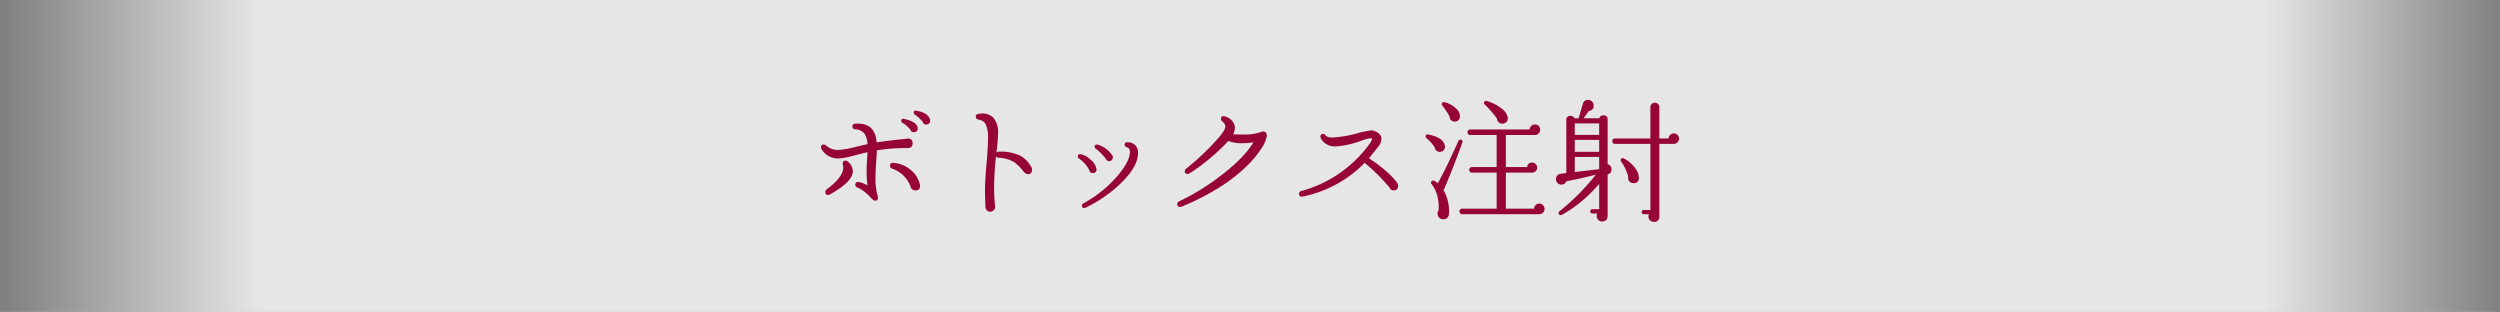 <svg xmlns="http://www.w3.org/2000/svg" xmlns:xlink="http://www.w3.org/1999/xlink" width="682" height="85.1" viewBox="0 0 682 85.1">
  <rect x="0" y="0" width="682" height="85.1" fill="#808080" stroke="none"/>
  <defs>
    <linearGradient id="a" data-name="名称未設定グラデーション" x1="0.7" y1="-710.55" x2="682.7" y2="-710.55" gradientTransform="matrix(1, 0, 0, -1, 0, -668)" gradientUnits="userSpaceOnUse">
      <stop offset="0" stop-color="#fff" stop-opacity="0"/>
      <stop offset="0.103" stop-color="#fff" stop-opacity="0.8"/>
      <stop offset="0.905" stop-color="#fff" stop-opacity="0.8"/>
      <stop offset="1" stop-color="#fff" stop-opacity="0"/>
    </linearGradient>
  </defs>
  <rect x="0.7" width="682" height="85.1" fill="url(#a)"/>
  <g>
    <path d="M248.948,39.137q0,1.295-1.44,1.26a49.685,49.685,0,0,0-8.316.612q0,1.08-.216,3.779-.144,2.376-.144,3.744a17.576,17.576,0,0,0,.648,5.148,1.212,1.212,0,0,1,.036.288q0,.756-.792.756a.861.861,0,0,1-.576-.216q-1.512-1.548-2.088-2.017a9.25,9.25,0,0,0-2.16-1.332.77.77,0,0,1-.576-.756q0-.756.792-.756a6.569,6.569,0,0,1,2.52.936,34.774,34.774,0,0,1-.072-7.271q.035-1.044.072-1.8-2.052.504-4.104,1.044a17.773,17.773,0,0,1-3.996.684,5.221,5.221,0,0,1-4.356-2.448.953.953,0,0,1-.216-.575.7.7,0,0,1,.792-.792.917.917,0,0,1,.612.252,4.609,4.609,0,0,0,3.096,1.224,19.769,19.769,0,0,0,4.068-.612q2.052-.504,4.104-.972a5.33,5.33,0,0,0-.828-2.88,3.345,3.345,0,0,0-2.484-1.152q-.792-.072-.792-.792,0-.719.828-.756,4.32-.287,5.436,3.168a10.09,10.09,0,0,1,.36,1.944q3.888-.612,8.064-.973a1.363,1.363,0,0,1,.432-.071A1.162,1.162,0,0,1,248.948,39.137Zm-16.308,7.632q0,2.773-6.228,6.264a1.003,1.003,0,0,1-.504.145q-.756,0-.756-.792a.887.887,0,0,1,.36-.721q4.536-3.382,4.536-5.939a3.054,3.054,0,0,0-.072-.54,2.997,2.997,0,0,1-.072-.54q0-.828.756-.828a.818.818,0,0,1,.54.216A3.292,3.292,0,0,1,232.64,46.769Zm18.216,3.275a1.683,1.683,0,0,1,.144.685q0,1.225-1.296,1.224a1.317,1.317,0,0,1-1.26-.899,8.078,8.078,0,0,0-5.04-5.04.798.798,0,0,1-.612-.792q0-.899.972-.792a8.315,8.315,0,0,1,4.824,2.052A7.069,7.069,0,0,1,250.856,50.044Zm-.504-14.976a.905.905,0,0,1-.864.972.934.934,0,0,1-1.152-.684,8.271,8.271,0,0,0-2.124-1.836.577.577,0,0,1-.36-.54q0-.719.756-.54Q250.352,33.233,250.352,35.068Zm3.348-2.52a1.832,1.832,0,0,1,.036.359.943.943,0,0,1-.864,1.044.904.904,0,0,1-1.116-.647,9.332,9.332,0,0,0-2.16-2.017.662.662,0,0,1-.324-.576q0-.647.72-.504Q253.088,30.713,253.7,32.549Z" fill="#970436"/>
    <path d="M281.312,45.509a1.445,1.445,0,0,1,.216.756q0,1.295-1.116,1.26a1.983,1.983,0,0,1-1.296-.864,12.146,12.146,0,0,0-2.484-2.448,9.086,9.086,0,0,0-4.284-1.188.788.788,0,0,1-.648-.396q-.505,4.969-.504,8.425,0,2.556.216,4.968a1.264,1.264,0,0,1,.072.396,1.352,1.352,0,0,1-1.332,1.332,1.189,1.189,0,0,1-1.026-.468,1.671,1.671,0,0,1-.306-1.116q-.108-2.231-.108-4.464,0-2.339.414-7.038.413-4.698.414-7.038a8.184,8.184,0,0,0-.648-3.744,2.477,2.477,0,0,0-1.836-1.224q-.864-.144-.864-.828,0-.719.9-.792a3.856,3.856,0,0,1,.756-.072,4.088,4.088,0,0,1,3.132,1.152,6.041,6.041,0,0,1,1.296,4.32,44.123,44.123,0,0,1-.468,5.22.751.751,0,0,1,.576-.288,12.714,12.714,0,0,1,5.976,1.116A7.79,7.79,0,0,1,281.312,45.509Z" fill="#970436"/>
    <path d="M299.132,46.229q0,.971-1.008.972a.893.893,0,0,1-.972-.828,9.245,9.245,0,0,0-2.844-3.168.65.65,0,0,1-.288-.54.541.541,0,0,1,.612-.611A4.734,4.734,0,0,1,297.458,43.546,4.012,4.012,0,0,1,299.132,46.229Zm11.304-4.393q0,3.24-3.78,7.272A37.023,37.023,0,0,1,296.144,56.668a.948.948,0,0,1-.36.072.572.572,0,0,1-.648-.647.668.668,0,0,1,.396-.612,32.83,32.83,0,0,0,9.756-8.028q3.24-4.031,2.916-6.372a1.003,1.003,0,0,0-.756-.899q-.648-.18-.648-.721,0-.683.792-.647A2.698,2.698,0,0,1,310.436,41.836Zm-6.984.612a1.014,1.014,0,0,1,.144.504,1.005,1.005,0,0,1-1.944.36,13.919,13.919,0,0,0-2.7-2.736.634.634,0,0,1-.324-.54.541.541,0,0,1,.612-.611.64.64,0,0,1,.288.071A6.932,6.932,0,0,1,303.452,42.448Z" fill="#970436"/>
    <path d="M345.572,37.192a8.39,8.39,0,0,1-1.404,3.204,26.287,26.287,0,0,1-3.744,4.607q-6.624,6.625-18.072,11.376a1.241,1.241,0,0,1-.396.072.7.7,0,0,1-.792-.792.807.807,0,0,1,.54-.756A61.045,61.045,0,0,0,332.648,48.208q6.66-5.002,9.288-9.396a15.51,15.51,0,0,1-2.88.252,10.04,10.04,0,0,1-3.96-.612,55.868,55.868,0,0,1-10.548,8.82,1.079,1.079,0,0,1-.576.18.668.668,0,0,1-.756-.756.854.854,0,0,1,.36-.684,67.643,67.643,0,0,0,9.288-8.929q1.548-1.871,1.404-2.808a2.261,2.261,0,0,0-.792-1.116.954.954,0,0,1-.396-.756q0-.719.756-.72a.967.967,0,0,1,.432.107,3.696,3.696,0,0,1,2.52,2.341,3.534,3.534,0,0,1-.396,2.483q1.044.073,2.34.072a14.573,14.573,0,0,0,5.472-.72,1.029,1.029,0,0,1,.468-.108.817.817,0,0,1,.702.396A1.299,1.299,0,0,1,345.572,37.192Z" fill="#970436"/>
    <path d="M381.176,49.937a1.638,1.638,0,0,1,.216.792A1.066,1.066,0,0,1,380.168,51.916a1.094,1.094,0,0,1-1.116-.756,50.59,50.59,0,0,0-6.768-6.731,32.818,32.818,0,0,1-16.849,9.18q-1.044.215-1.044-.756a.754.754,0,0,1,.648-.756,33.927,33.927,0,0,0,18.252-12.42q1.115-1.477.972-1.836c-.024-.096-.144-.145-.359-.145a13.406,13.406,0,0,0-2.521.684,24.205,24.205,0,0,1-6.876,1.549,4.307,4.307,0,0,1-4.212-2.232,1.335,1.335,0,0,1-.072-.432q0-.721.756-.721a.777.777,0,0,1,.685.396q.396.576,1.944.576a34.488,34.488,0,0,0,6.947-1.225,21.081,21.081,0,0,1,3.564-.72,1.604,1.604,0,0,1,.504.072q2.231.647,2.231,2.304a3.889,3.889,0,0,1-1.151,2.412q-.721.936-2.232,2.808Q379.051,46.914,381.176,49.937Z" fill="#970436"/>
    <path d="M394.172,39.82a1.365,1.365,0,0,1-1.152,1.584,1.342,1.342,0,0,1-1.062-.234,1.291,1.291,0,0,1-.558-.953,11.565,11.565,0,0,0-2.232-2.521.646.646,0,0,1-.252-.504q0-.647.72-.504Q393.812,37.516,394.172,39.82Zm4.752-.9q-2.628,7.236-5.112,12.996a11.347,11.347,0,0,1,1.477,6.12q0,1.655-1.44,1.765a1.45,1.45,0,0,1-1.206-.396,1.54,1.54,0,0,1-.485-1.152,1.434,1.434,0,0,1,.288-.863,11.316,11.316,0,0,0-.396-4.104,8.135,8.135,0,0,0-1.512-3.06.486.486,0,0,1-.145-.36q0-.612.576-.612a2.511,2.511,0,0,1,1.26.757q2.484-4.5,5.616-11.557a.577.577,0,0,1,.54-.359.509.509,0,0,1,.576.575A1.077,1.077,0,0,1,398.924,38.92Zm-.647-6.983a1.354,1.354,0,0,1-.54.936,1.371,1.371,0,0,1-1.044.288,1.292,1.292,0,0,1-1.225-1.368,20.485,20.485,0,0,0-2.016-2.987.728.728,0,0,1-.145-.396.519.519,0,0,1,.234-.45.616.616,0,0,1,.521-.09,7.097,7.097,0,0,1,3.15,1.729A2.844,2.844,0,0,1,398.276,31.937Zm23.075,25.056a1.364,1.364,0,0,1-.432,1.026,1.456,1.456,0,0,1-1.044.414H398.888a.756.756,0,0,1,0-1.513h9.396V47.093h-6.732a.756.756,0,0,1,0-1.513h6.732V36.832H401.084a.756.756,0,0,1,0-1.512h16.2a1.418,1.418,0,0,1,.45-.972,1.382,1.382,0,0,1,.989-.396,1.415,1.415,0,0,1,1.44,1.44,1.414,1.414,0,0,1-.414,1.008,1.364,1.364,0,0,1-1.026.432h-7.92v8.748h5.832a1.195,1.195,0,0,1,1.332-1.224,1.352,1.352,0,0,1,1.368,1.368,1.294,1.294,0,0,1-.414.972,1.381,1.381,0,0,1-.99.396h-7.128v9.827h7.704a1.294,1.294,0,0,1,.414-.972,1.431,1.431,0,0,1,2.43,1.044ZM411.344,32.152a1.482,1.482,0,0,1-.359,1.08,1.525,1.525,0,0,1-2.106.162,1.294,1.294,0,0,1-.486-1.026A27.703,27.703,0,0,0,405.044,28.517a.546.546,0,0,1-.216-.433.579.579,0,0,1,.233-.449.493.493,0,0,1,.522-.091,12.075,12.075,0,0,1,3.942,1.98A4.091,4.091,0,0,1,411.344,32.152Z" fill="#970436"/>
    <path d="M438.56,58.756q0,1.657-1.512,1.656a1.378,1.378,0,0,1-1.062-.45,1.513,1.513,0,0,1-.414-1.062,1.435,1.435,0,0,1,.144-.648h-1.26a.541.541,0,0,1-.612-.611q0-.577.612-.576h1.8V50.152a36.933,36.933,0,0,1-10.116,8.424.893.893,0,0,1-.396.108q-.541,0-.54-.576a.58.58,0,0,1,.216-.468,60.814,60.814,0,0,0,9.936-10.008q-3.167.863-8.063,1.836a1.452,1.452,0,0,1-2.376.468,1.421,1.421,0,0,1-.432-1.044,1.368,1.368,0,0,1,1.296-1.477l1.512-.216V32.765a1.018,1.018,0,0,1,1.152-1.152,1.09,1.09,0,0,1,1.044.648h1.151l1.152-3.889a1.352,1.352,0,0,1,1.439-1.116,1.478,1.478,0,0,1,1.513,1.513,1.317,1.317,0,0,1-1.296,1.476q-.614.864-1.44,2.017H436.292a1.061,1.061,0,0,1,1.116-.792,1.018,1.018,0,0,1,1.151,1.151v12.168a1.349,1.349,0,0,1,1.044,1.404,1.316,1.316,0,0,1-1.044,1.404Zm-2.304-21.96V33.664H429.596V36.796Zm0,4.608V38.164H429.596V41.404Zm0,4.752V42.809H429.596v4.104Zm21.78-8.315a1.414,1.414,0,0,1-1.404,1.403h-3.96V59.009a1.336,1.336,0,0,1-1.512,1.512,1.477,1.477,0,0,1-1.477-1.477,1.338,1.338,0,0,1,.145-.611h-1.404a.576.576,0,0,1,0-1.152h1.8V39.244H440.612a.669.669,0,0,1-.757-.756q0-.719.757-.72h9.611V29.236a1.224,1.224,0,0,1,2.448,0v8.532h2.521a1.425,1.425,0,0,1,.449-.973,1.385,1.385,0,0,1,.99-.396,1.355,1.355,0,0,1,.99.414A1.397,1.397,0,0,1,458.036,37.841ZM447.092,48.496a1.336,1.336,0,0,1-1.404,1.477,1.463,1.463,0,0,1-1.512-1.765,12.49,12.49,0,0,0-1.944-4.176.528.528,0,0,1-.107-.324.509.509,0,0,1,.576-.575.585.585,0,0,1,.252.071,8.433,8.433,0,0,1,2.735,2.196A4.947,4.947,0,0,1,447.092,48.496Z" fill="#970436"/>
  </g>
</svg>
